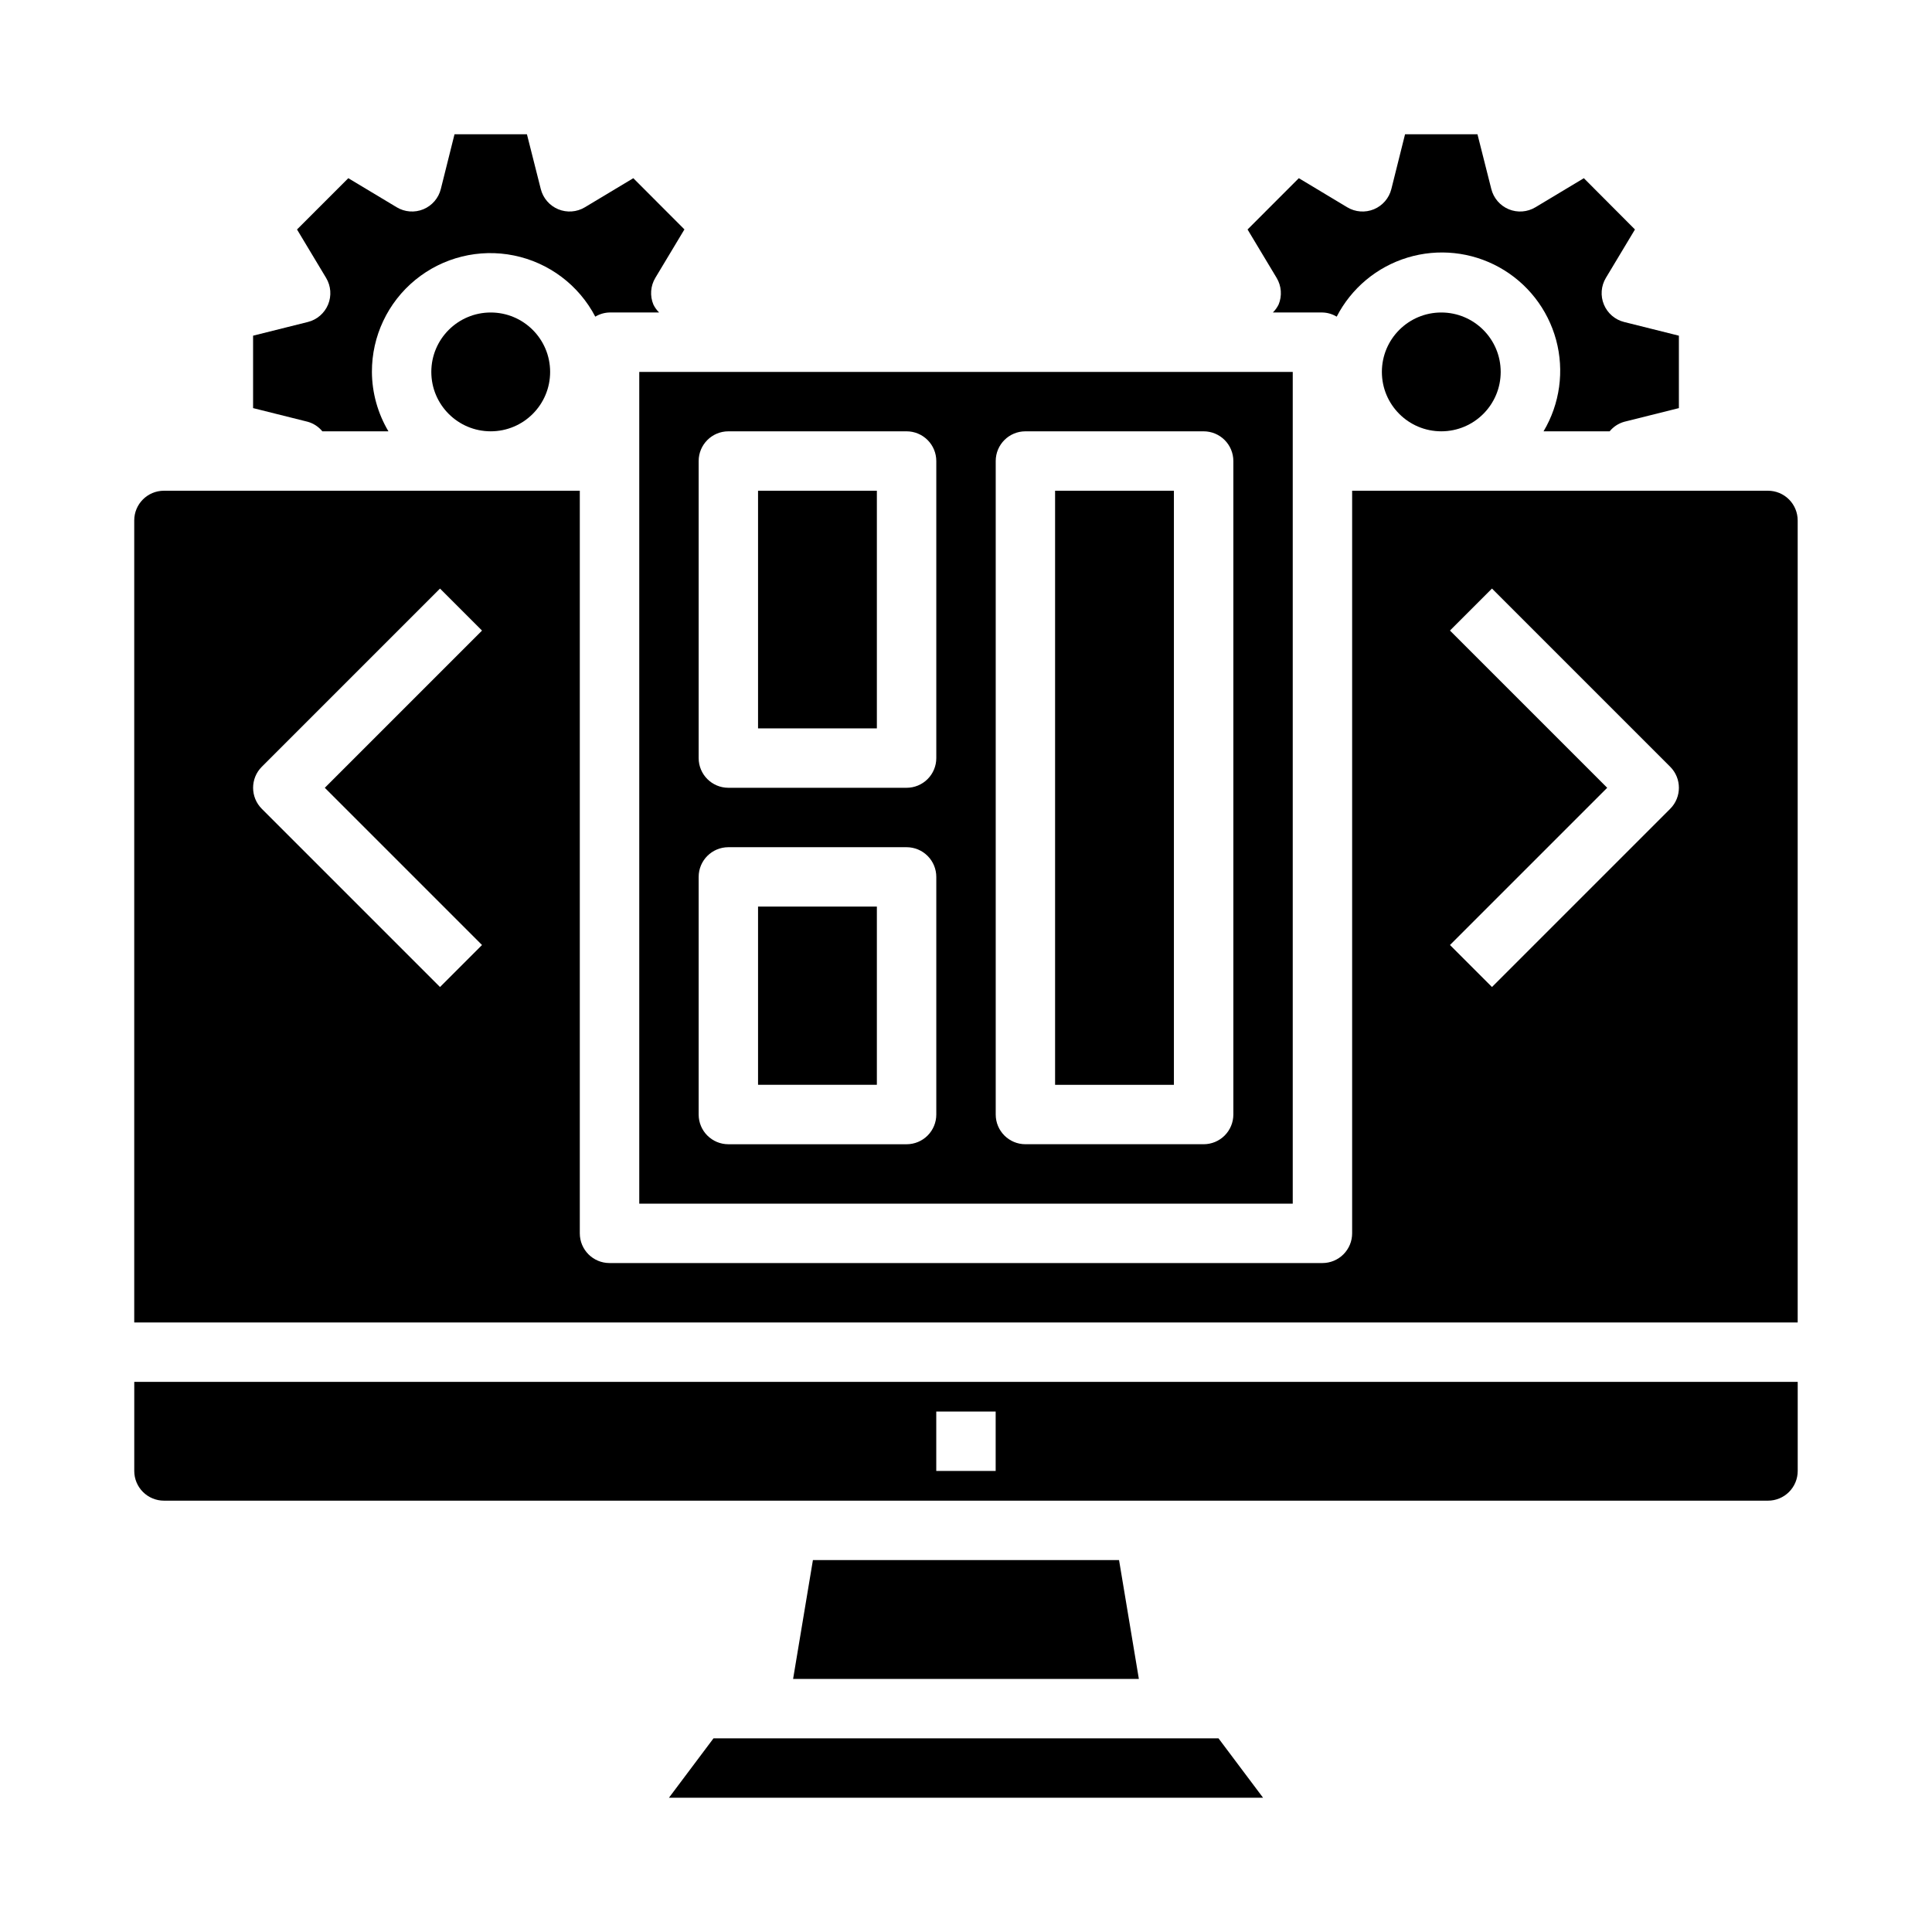 <?xml version="1.0" encoding="UTF-8"?>
<!-- Uploaded to: SVG Repo, www.svgrepo.com, Generator: SVG Repo Mixer Tools -->
<svg fill="#000000" width="800px" height="800px" version="1.1" viewBox="144 144 512 512" xmlns="http://www.w3.org/2000/svg">
 <g>
  <path d="m423.61 274.05h31.488v157.44h-31.488z"/>
  <path d="m333.09 604.67-11.809 15.742h157.44l-11.809-15.742z"/>
  <path d="m344.89 274.05h31.488v62.977h-31.488z"/>
  <path d="m541.7 242.56c0 8.695-7.051 15.742-15.746 15.742-8.695 0-15.742-7.047-15.742-15.742 0-8.695 7.047-15.746 15.742-15.746 8.695 0 15.746 7.051 15.746 15.746"/>
  <path d="m612.54 274.05h-110.21v196.8c0 2.086-0.832 4.09-2.309 5.566-1.473 1.477-3.477 2.305-5.566 2.305h-188.93c-4.348 0-7.871-3.523-7.871-7.871v-196.8h-110.21c-4.348 0-7.871 3.523-7.871 7.871v212.54h440.83v-212.54c0-2.086-0.828-4.09-2.305-5.566-1.477-1.477-3.477-2.305-5.566-2.305zm-340.8 120.39-11.133 11.133-47.23-47.23v-0.004c-3.07-3.074-3.07-8.059 0-11.133l47.23-47.23 11.133 11.133-41.664 41.664zm314.88-36.102-47.23 47.23-11.133-11.133 41.668-41.664-41.668-41.668 11.133-11.133 47.23 47.23v0.004c3.074 3.074 3.074 8.059 0 11.133z"/>
  <path d="m179.58 533.82c0 2.086 0.828 4.09 2.305 5.566 1.477 1.477 3.481 2.305 5.566 2.305h425.09c2.09 0 4.09-0.828 5.566-2.305s2.305-3.481 2.305-5.566v-23.617h-440.83zm212.54-15.742h15.742v15.742h-15.742z"/>
  <path d="m482.84 224.71c-0.383 0.781-0.898 1.492-1.52 2.102h13.137c1.336 0.031 2.641 0.414 3.781 1.105 3.883-7.543 10.652-13.191 18.77-15.656 8.121-2.465 16.891-1.535 24.309 2.578 7.418 4.113 12.855 11.059 15.07 19.246 2.211 8.191 1.012 16.926-3.328 24.215h17.516c0.992-1.211 2.332-2.09 3.84-2.519l14.508-3.629v-19.191l-14.508-3.629c-2.418-0.602-4.41-2.32-5.363-4.625-0.957-2.305-0.762-4.926 0.523-7.062l7.707-12.832-13.547-13.59-12.832 7.707c-2.141 1.285-4.762 1.48-7.066 0.527-2.305-0.957-4.019-2.945-4.625-5.367l-3.668-14.508h-19.191l-3.629 14.508c-0.605 2.422-2.32 4.41-4.625 5.367-2.305 0.953-4.926 0.758-7.066-0.527l-12.832-7.707-13.586 13.59 7.707 12.832c1.285 2.141 1.477 4.762 0.52 7.066z"/>
  <path d="m344.89 384.25h31.488v47.23h-31.488z"/>
  <path d="m313.41 462.98h173.18v-220.42h-173.18zm94.465-196.8c0-4.348 3.523-7.875 7.871-7.875h47.234c2.086 0 4.09 0.832 5.566 2.309 1.473 1.477 2.305 3.477 2.305 5.566v173.18c0 2.086-0.832 4.09-2.305 5.566-1.477 1.477-3.481 2.305-5.566 2.305h-47.234c-4.348 0-7.871-3.523-7.871-7.871zm-78.723 0c0-4.348 3.527-7.875 7.875-7.875h47.23c2.09 0 4.09 0.832 5.566 2.309 1.477 1.477 2.305 3.477 2.305 5.566v78.719c0 2.086-0.828 4.09-2.305 5.566-1.477 1.477-3.477 2.305-5.566 2.305h-47.23c-4.348 0-7.875-3.523-7.875-7.871zm0 110.21c0-4.348 3.527-7.871 7.875-7.871h47.23c2.09 0 4.09 0.828 5.566 2.305 1.477 1.477 2.305 3.477 2.305 5.566v62.977c0 2.086-0.828 4.09-2.305 5.566-1.477 1.477-3.477 2.305-5.566 2.305h-47.23c-4.348 0-7.875-3.523-7.875-7.871z"/>
  <path d="m289.79 242.56c0 8.695-7.047 15.742-15.742 15.742s-15.746-7.047-15.746-15.742c0-8.695 7.051-15.746 15.746-15.746s15.742 7.051 15.742 15.746"/>
  <path d="m229.42 258.3h17.516c-2.832-4.766-4.344-10.199-4.375-15.742-0.031-9.441 4.191-18.395 11.496-24.379 7.305-5.981 16.914-8.359 26.164-6.469 9.254 1.887 17.16 7.84 21.535 16.207 1.145-0.691 2.445-1.074 3.781-1.105h13.137c-0.621-0.609-1.133-1.32-1.52-2.102-0.961-2.309-0.77-4.938 0.52-7.082l7.707-12.832-13.547-13.574-12.832 7.707c-2.137 1.285-4.758 1.48-7.062 0.527-2.305-0.957-4.023-2.945-4.629-5.367l-3.668-14.508h-19.191l-3.629 14.508c-0.605 2.422-2.32 4.41-4.625 5.367-2.305 0.953-4.926 0.758-7.062-0.527l-12.832-7.707-13.59 13.59 7.707 12.832c1.285 2.137 1.48 4.758 0.527 7.062-0.957 2.305-2.945 4.023-5.367 4.625l-14.508 3.629v19.191l14.508 3.629c1.508 0.43 2.848 1.309 3.84 2.519z"/>
  <path d="m359.43 557.44-5.25 31.488h91.629l-5.25-31.488z"/>
 </g>
</svg>